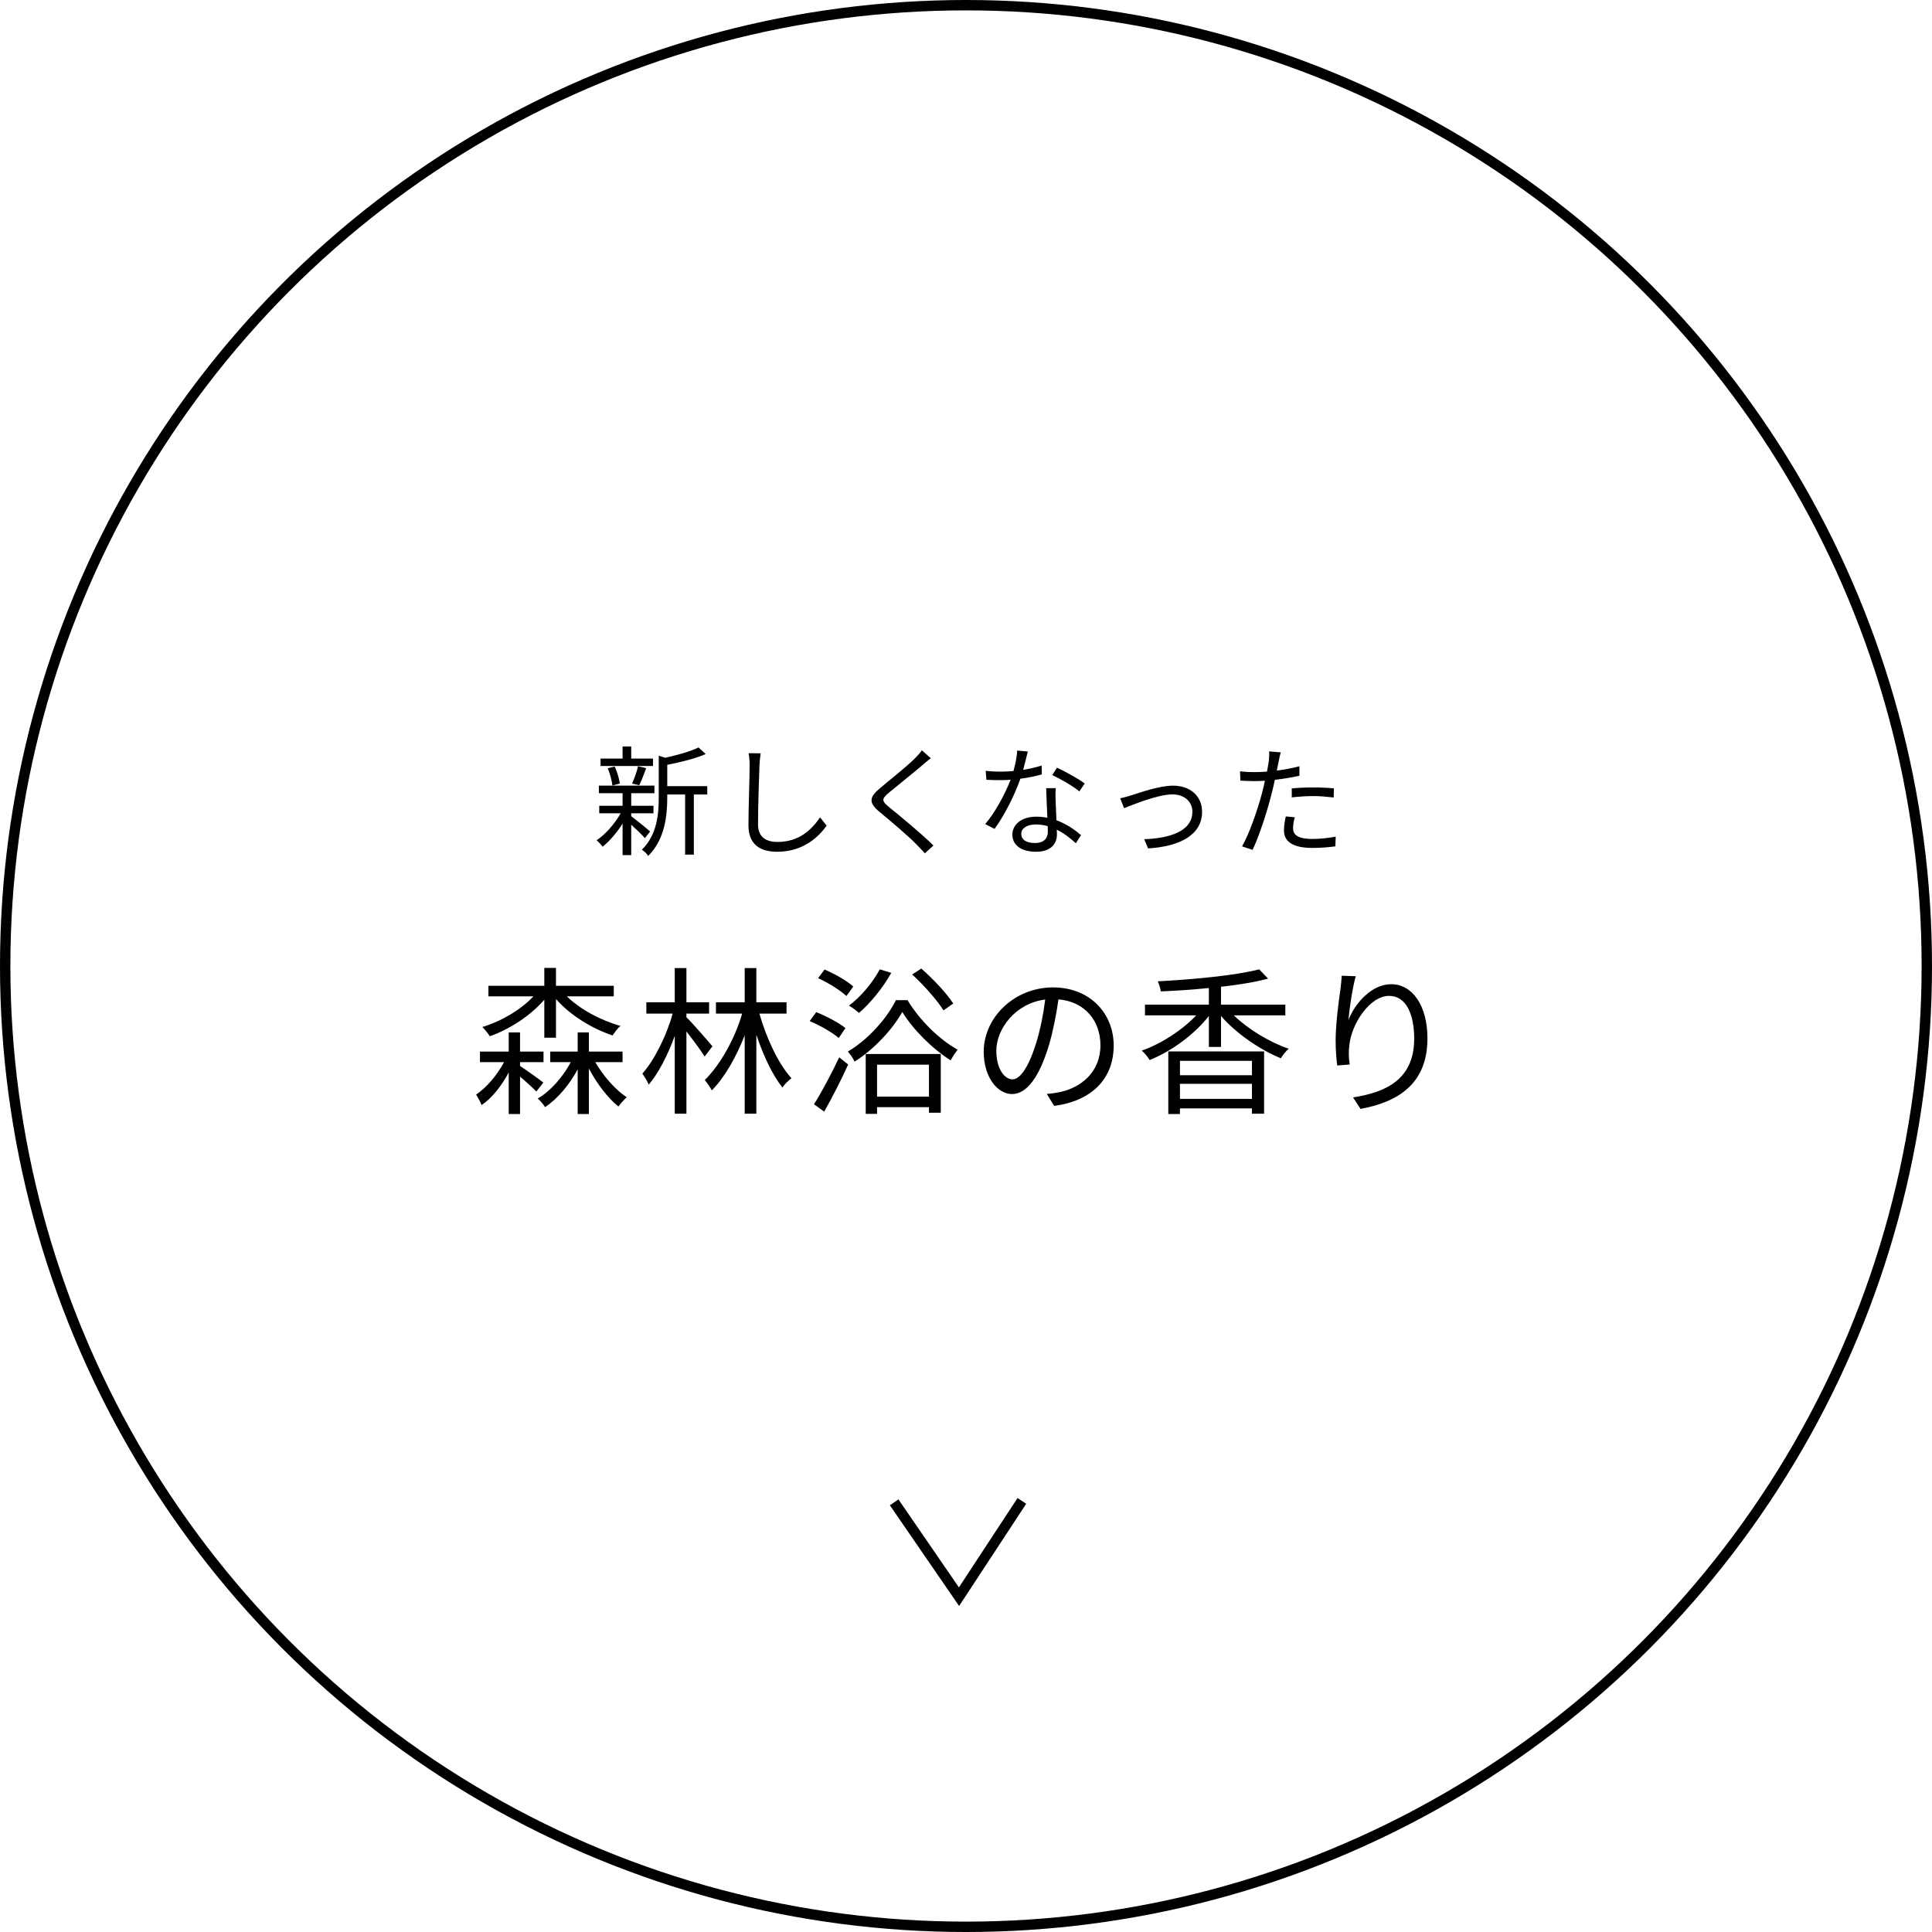 <svg width="242" height="242" viewBox="0 0 242 242" fill="none" xmlns="http://www.w3.org/2000/svg">
<circle cx="121" cy="121" r="120.35" stroke="black" stroke-width="1.3"/>
<path d="M112 188.18L120.124 200L128 188" stroke="black" stroke-width="1.3"/>
<path d="M161.805 99.88V98.755C162.585 98.68 163.56 98.635 164.52 98.635C165.375 98.635 166.29 98.665 167.085 98.755L167.055 99.895C166.305 99.805 165.42 99.715 164.55 99.715C163.62 99.715 162.72 99.775 161.805 99.88ZM162.765 95.98V97.165C161.79 97.39 160.725 97.555 159.69 97.675C159.555 98.32 159.39 99.01 159.225 99.64C158.685 101.77 157.68 104.83 156.9 106.45L155.58 106.015C156.465 104.485 157.515 101.47 158.07 99.37C158.205 98.875 158.325 98.335 158.445 97.795C157.965 97.825 157.515 97.84 157.095 97.84C156.435 97.84 155.895 97.81 155.37 97.78L155.325 96.61C156.03 96.7 156.57 96.715 157.11 96.715C157.605 96.715 158.13 96.685 158.7 96.655C158.805 96.115 158.88 95.65 158.925 95.35C158.97 94.93 159 94.435 158.97 94.12L160.425 94.24C160.32 94.57 160.215 95.125 160.155 95.425L159.93 96.52C160.89 96.4 161.865 96.22 162.765 95.98ZM161.055 102.265L162.18 102.37C162.045 102.865 161.97 103.33 161.97 103.705C161.97 104.41 162.3 105.085 164.415 105.085C165.375 105.085 166.41 104.965 167.31 104.8L167.265 106.015C166.47 106.12 165.48 106.21 164.4 106.21C162.06 106.21 160.83 105.49 160.83 104.02C160.83 103.45 160.92 102.895 161.055 102.265Z" fill="black"/>
<path d="M140.31 99.985C140.745 99.91 141.24 99.775 141.69 99.625C142.755 99.295 145.185 98.41 146.94 98.41C149.04 98.41 150.57 99.67 150.57 101.695C150.57 104.56 147.81 106.03 143.805 106.27L143.325 105.115C146.535 105.01 149.355 104.11 149.355 101.68C149.355 100.42 148.365 99.505 146.85 99.505C145.005 99.505 141.765 100.855 140.805 101.23L140.31 99.985Z" fill="black"/>
<path d="M135.87 98.14L135.195 99.13C134.4 98.455 132.795 97.54 131.805 97.09L132.39 96.16C133.47 96.64 135.165 97.6 135.87 98.14ZM130.47 95.89L130.5 97C129.72 97.225 128.79 97.42 127.815 97.54C127.08 99.64 125.76 102.22 124.575 103.825L123.405 103.225C124.65 101.785 125.91 99.415 126.585 97.675C126.15 97.705 125.715 97.72 125.28 97.72C124.725 97.72 124.11 97.705 123.555 97.675L123.465 96.55C124.02 96.625 124.65 96.655 125.295 96.655C125.82 96.655 126.375 96.625 126.945 96.58C127.17 95.755 127.38 94.81 127.41 94.015L128.745 94.135C128.595 94.675 128.4 95.575 128.16 96.43C128.94 96.31 129.72 96.13 130.47 95.89ZM131.25 104.185C131.25 103.99 131.25 103.75 131.235 103.48C130.77 103.345 130.26 103.27 129.735 103.27C128.64 103.27 127.92 103.765 127.92 104.44C127.92 105.13 128.475 105.595 129.63 105.595C130.845 105.595 131.25 104.92 131.25 104.185ZM131.04 98.725H132.24C132.195 99.34 132.21 99.775 132.225 100.33C132.24 100.87 132.3 101.845 132.33 102.745C133.605 103.21 134.64 103.945 135.405 104.605L134.76 105.625C134.13 105.055 133.335 104.395 132.375 103.93C132.39 104.155 132.39 104.365 132.39 104.53C132.39 105.715 131.61 106.69 129.78 106.69C128.145 106.69 126.81 106.015 126.81 104.545C126.81 103.18 128.1 102.295 129.78 102.295C130.275 102.295 130.755 102.34 131.19 102.43C131.145 101.215 131.07 99.76 131.04 98.725Z" fill="black"/>
<path d="M115.47 93.985L116.595 94.975C116.265 95.215 115.815 95.605 115.575 95.815C114.54 96.7 112.41 98.41 111.315 99.31C110.415 100.09 110.415 100.315 111.375 101.11C112.725 102.19 115.47 104.47 116.925 105.91L115.845 106.885C115.545 106.525 115.14 106.15 114.825 105.805C114.015 104.935 111.54 102.82 110.145 101.68C108.75 100.51 108.9 99.835 110.25 98.71C111.36 97.765 113.61 95.995 114.615 94.975C114.915 94.675 115.305 94.255 115.47 93.985Z" fill="black"/>
<path d="M93.765 94.345L95.28 94.36C95.205 94.84 95.16 95.365 95.13 95.845C95.07 97.525 94.95 101.035 94.95 103.255C94.95 104.89 96 105.46 97.38 105.46C100.11 105.46 101.655 103.93 102.72 102.385L103.545 103.42C102.54 104.83 100.62 106.69 97.35 106.69C95.22 106.69 93.75 105.79 93.75 103.375C93.75 101.17 93.9 97.42 93.9 95.845C93.9 95.305 93.855 94.78 93.765 94.345Z" fill="black"/>
<path d="M81.795 95.02V95.95H75.225V95.02H77.985V93.505H79.065V95.02H81.795ZM80.07 98.35L79.17 98.155C79.44 97.555 79.785 96.625 79.92 95.98L80.94 96.22C80.655 96.97 80.355 97.81 80.07 98.35ZM77.64 98.14L76.71 98.395C76.65 97.81 76.41 96.91 76.125 96.235L76.995 96.01C77.31 96.685 77.565 97.57 77.64 98.14ZM81.435 104.155L80.775 104.98C80.46 104.605 79.695 103.87 79.065 103.3V107.11H77.985V103.165C77.25 104.32 76.32 105.4 75.48 106.06C75.3 105.805 74.97 105.445 74.73 105.25C75.81 104.545 76.995 103.195 77.745 101.875H75.06V100.93H77.985V99.355H75.015V98.41H81.975V99.355H79.065V100.93H81.855V101.875H79.065V102.235C79.635 102.655 81.09 103.84 81.435 104.155ZM88.59 98.47V99.52H86.91V107.05H85.815V99.52H83.58V99.895C83.58 102.13 83.295 105.13 81.195 107.215C81.06 106.975 80.655 106.585 80.4 106.435C82.305 104.575 82.515 101.98 82.515 99.88V94.66L83.325 94.915C84.855 94.585 86.535 94.105 87.495 93.625L88.395 94.45C87.12 95.02 85.245 95.47 83.58 95.8V98.47H88.59Z" fill="black"/>
<path d="M168.06 122.221L169.82 122.281C169.4 123.741 169.02 126.401 168.9 127.781C169.68 125.741 171.76 123.281 174.26 123.281C176.9 123.281 178.8 125.921 178.8 130.081C178.8 135.581 175.34 138.001 170.42 138.901L169.48 137.461C173.78 136.801 177.14 135.081 177.14 130.101C177.14 126.981 176.1 124.741 174 124.741C171.54 124.741 169.26 128.321 169.02 130.921C168.92 131.681 168.92 132.361 169.06 133.341L167.5 133.461C167.4 132.721 167.3 131.601 167.3 130.321C167.3 128.441 167.66 125.521 167.9 123.921C167.98 123.301 168.04 122.701 168.06 122.221Z" fill="black"/>
<path d="M156.82 132.88H147.8V134.68H156.82V132.88ZM147.8 137.64H156.82V135.76H147.8V137.64ZM146.34 139.54V131.7H158.34V139.5H156.82V138.84H147.8V139.54H146.34ZM161 127.18H154.54C156.34 128.92 159.04 130.56 161.42 131.36C161.08 131.64 160.66 132.2 160.44 132.56C157.84 131.5 154.84 129.46 152.94 127.26V131.14H151.42V127.26C149.58 129.62 146.66 131.72 144 132.78C143.8 132.42 143.36 131.9 143.02 131.6C145.46 130.74 148.08 129.04 149.84 127.18H143.42V125.84H151.42V123.76C149.4 123.96 147.32 124.1 145.4 124.18C145.36 123.82 145.18 123.26 145.02 122.92C149.52 122.68 154.82 122.18 157.72 121.42L158.84 122.58C157.2 123.02 155.14 123.36 152.94 123.6V125.84H161V127.18Z" fill="black"/>
<path d="M126.82 135.201C127.7 135.201 128.8 133.881 129.82 130.541C130.32 128.901 130.7 127.021 130.92 125.201C127.12 125.681 124.8 128.941 124.8 131.601C124.8 134.101 125.96 135.201 126.82 135.201ZM132.04 138.521L131.12 137.021C131.74 136.981 132.34 136.881 132.82 136.781C135.36 136.221 137.84 134.341 137.84 130.921C137.84 127.921 135.94 125.461 132.58 125.181C132.32 127.021 131.94 129.021 131.4 130.881C130.18 134.941 128.6 137.041 126.76 137.041C125 137.041 123.22 135.001 123.22 131.741C123.22 127.441 127.06 123.681 131.9 123.681C136.54 123.681 139.5 126.961 139.5 130.961C139.5 135.121 136.76 137.901 132.04 138.521Z" fill="black"/>
<path d="M119.4 125.7L118.18 126.56C117.42 125.32 115.74 123.42 114.26 122.06L115.4 121.32C116.9 122.64 118.62 124.46 119.4 125.7ZM110.2 121.42L111.64 121.86C110.6 123.72 109.04 125.64 107.6 126.88C107.32 126.62 106.72 126.18 106.34 125.96C107.84 124.84 109.28 123.12 110.2 121.42ZM106.88 123.58L106.02 124.76C105.28 124.06 103.74 123.1 102.48 122.52L103.28 121.44C104.54 121.98 106.12 122.86 106.88 123.58ZM105.9 128.78L105.06 130.02C104.28 129.34 102.72 128.44 101.42 127.9L102.24 126.78C103.5 127.28 105.1 128.12 105.9 128.78ZM103.24 139.24L101.96 138.32C102.86 136.9 104.14 134.52 105.12 132.44L106.24 133.34C105.36 135.3 104.22 137.5 103.24 139.24ZM116.36 133.36H109.86V137.36H116.36V133.36ZM108.44 139.52V132.02H117.84V139.38H116.36V138.68H109.86V139.52H108.44ZM112.22 125.28H113.68C115.18 127.78 117.68 130.24 119.96 131.48C119.66 131.84 119.3 132.4 119.08 132.82C116.82 131.4 114.36 128.96 113.02 126.76C111.82 128.9 109.52 131.42 107.04 132.98C106.88 132.58 106.5 132.06 106.2 131.72C108.72 130.24 111.1 127.56 112.22 125.28Z" fill="black"/>
<path d="M89.24 131.06L88.26 132.34C87.82 131.62 86.8 130.24 85.98 129.2V139.5H84.52V129.74C83.66 132.14 82.46 134.46 81.26 135.86C81.08 135.42 80.72 134.84 80.46 134.48C81.96 132.8 83.5 129.72 84.26 126.96H80.96V125.54H84.52V121.26H85.98V125.54H88.82V126.96H85.98V127.42C86.64 128.04 88.76 130.48 89.24 131.06ZM98.52 126.96H95.12C96.02 130.12 97.54 133.32 99.14 135.06C98.78 135.32 98.26 135.82 98 136.22C96.78 134.68 95.62 132.24 94.74 129.62V139.5H93.28V129.68C92.22 132.42 90.72 135.02 89.16 136.58C88.96 136.18 88.56 135.62 88.28 135.28C90.18 133.42 92.04 130.16 92.96 126.96H89.68V125.54H93.28V121.26H94.74V125.54H98.52V126.96Z" fill="black"/>
<path d="M68.18 129.98V125.22C66.46 127.22 63.84 128.92 61.36 129.8C61.14 129.46 60.72 128.94 60.42 128.64C62.76 127.94 65.22 126.5 66.82 124.8H61.18V123.48H68.18V121.24H69.64V123.48H76.88V124.8H71C72.68 126.44 75.26 127.82 77.72 128.5C77.38 128.78 76.96 129.34 76.74 129.7C74.14 128.84 71.42 127.16 69.64 125.14V129.98H68.18ZM65.14 133.04V133.52C65.94 134.04 67.64 135.26 68.06 135.6L67.18 136.72C66.78 136.3 65.9 135.5 65.14 134.86V139.54H63.72V134.34C62.82 136.02 61.62 137.56 60.32 138.42C60.18 138.04 59.86 137.46 59.64 137.1C60.94 136.24 62.26 134.68 63.14 133.04H60.12V131.72H63.72V129.32H65.14V131.72H68.08V133.04H65.14ZM77.98 133.04H74.56C75.58 134.8 77.12 136.54 78.5 137.44C78.2 137.72 77.72 138.24 77.46 138.6C76.16 137.56 74.76 135.74 73.76 133.84V139.54H72.36V133.94C71.32 135.9 69.82 137.64 68.28 138.68C68.08 138.34 67.66 137.86 67.36 137.6C68.94 136.68 70.5 134.92 71.5 133.04H68.92V131.72H72.36V129.32H73.76V131.72H77.98V133.04Z" fill="black"/>
</svg>
